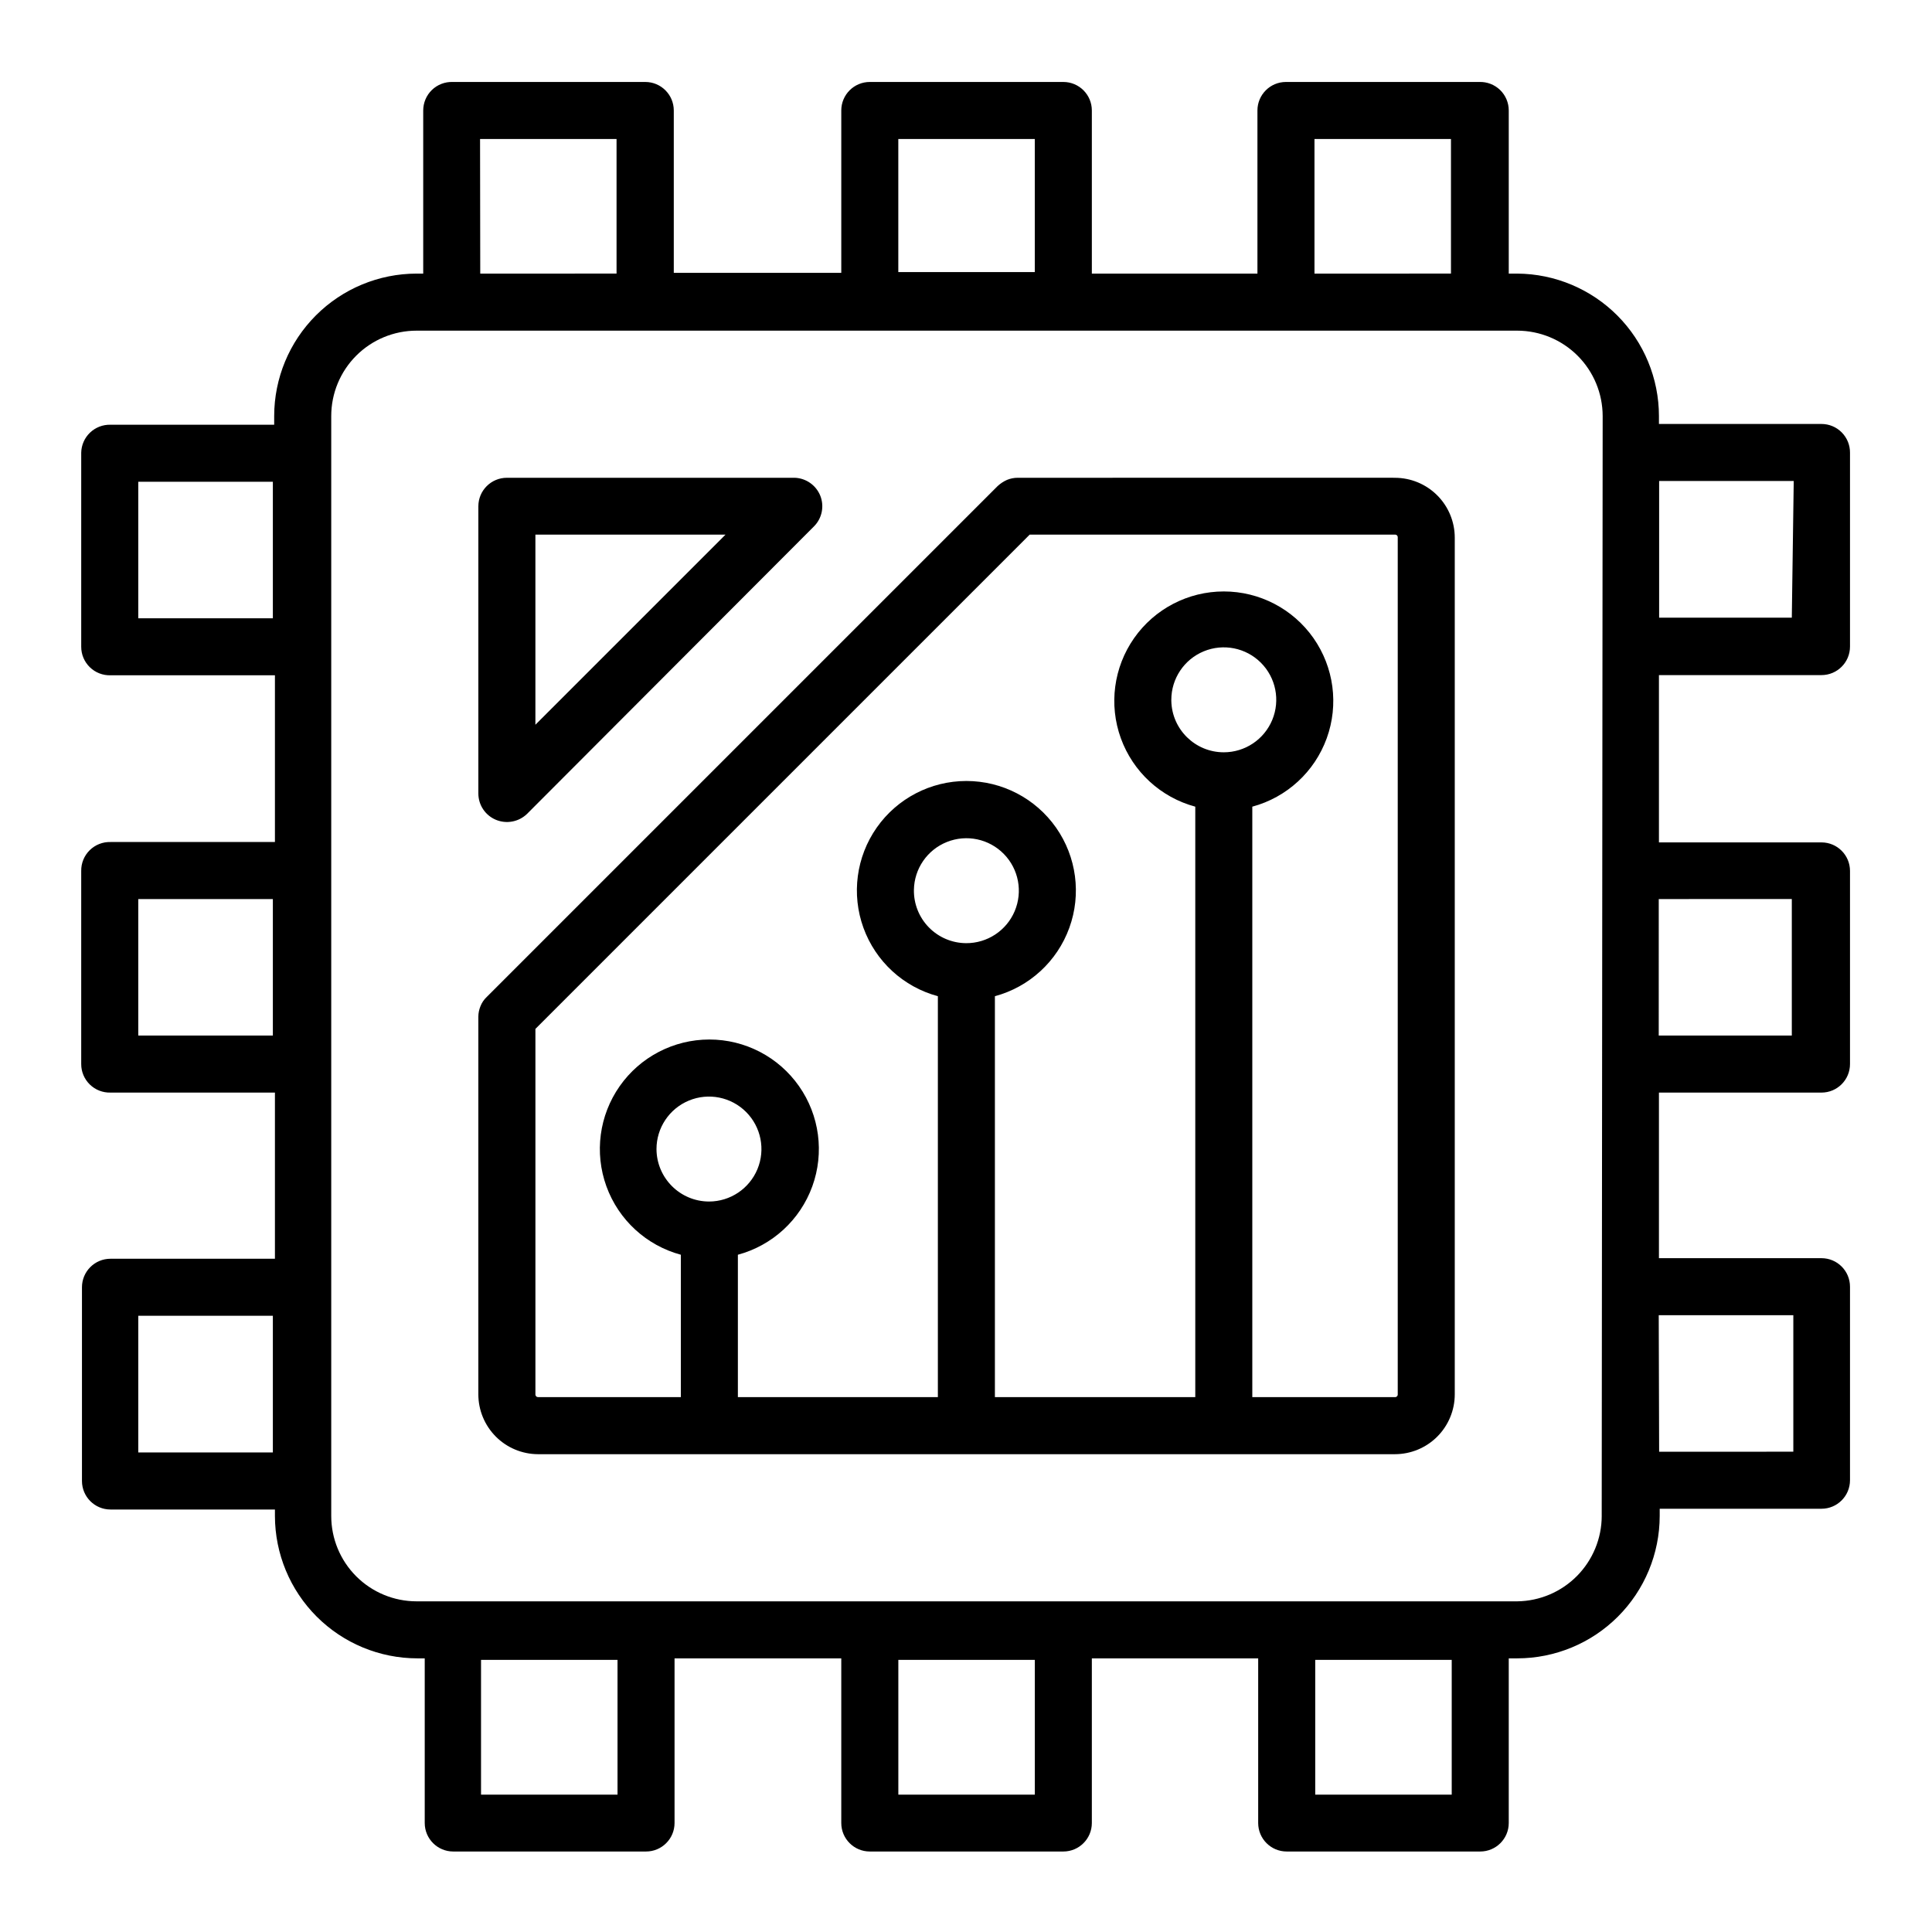 <?xml version="1.0" encoding="UTF-8"?>
<!-- Uploaded to: SVG Repo, www.svgrepo.com, Generator: SVG Repo Mixer Tools -->
<svg fill="#000000" width="800px" height="800px" version="1.1" viewBox="144 144 512 512" xmlns="http://www.w3.org/2000/svg">
 <path d="m626.71 256.36h-43.074v-2.117c-0.012-9.969-3.965-19.527-10.996-26.598-7.031-7.066-16.57-11.07-26.539-11.137h-2.266v-43.227c0-2.051-0.828-4.012-2.301-5.438-1.473-1.422-3.461-2.188-5.508-2.121h-51.238c-4.172 0-7.555 3.383-7.555 7.559v43.227h-43.883v-43.227c0-4.176-3.383-7.559-7.559-7.559h-51.289c-4.172 0-7.555 3.383-7.555 7.559v43.023h-44.387v-43.023c0-4.176-3.383-7.559-7.559-7.559h-51.035c-2.047-0.066-4.035 0.699-5.508 2.121-1.469 1.426-2.301 3.387-2.301 5.438v43.227h-1.762c-10.004 0.012-19.594 3.992-26.668 11.066s-11.055 16.664-11.066 26.668v2.316h-43.379c-2.016-0.051-3.965 0.699-5.422 2.09s-2.297 3.305-2.336 5.316v51.441c-0.004 2.039 0.82 3.992 2.281 5.414 1.461 1.426 3.438 2.195 5.477 2.141h43.578v44.184h-43.578c-2.059-0.055-4.047 0.73-5.512 2.176-1.465 1.445-2.277 3.426-2.246 5.484v51.188c-0.004 2.039 0.82 3.992 2.281 5.414 1.461 1.426 3.438 2.195 5.477 2.141h43.578v44.035h-43.578c-4.176 0-7.559 3.383-7.559 7.555v51.34c0 4.172 3.383 7.559 7.559 7.559h43.578v1.715-0.004c0.016 10.004 3.992 19.594 11.066 26.668 7.074 7.074 16.664 11.055 26.668 11.066h1.965v43.633c0 4.172 3.387 7.555 7.559 7.555h51.086c4.176 0 7.559-3.383 7.559-7.555v-43.633h44.184v43.633c0 4.172 3.383 7.555 7.555 7.555h51.289c4.176 0 7.559-3.383 7.559-7.555v-43.633h44.082v43.633c0 4.172 3.383 7.555 7.559 7.555h51.285c4.176 0 7.559-3.383 7.559-7.555v-43.633h2.266c10.004-0.012 19.598-3.992 26.668-11.066 7.074-7.074 11.055-16.664 11.07-26.668v-1.914h42.871c4.176 0 7.559-3.383 7.559-7.559v-51.285c0-4.176-3.383-7.559-7.559-7.559h-43.074v-43.883h43.074c4.176 0 7.559-3.383 7.559-7.555v-51.188c0-4.176-3.383-7.559-7.559-7.559h-43.074v-44.336h43.074c4.176 0 7.559-3.383 7.559-7.555v-51.391c0.016-2.012-0.777-3.945-2.195-5.375s-3.348-2.231-5.363-2.231zm-410.4 51.488h-35.668v-36.172h35.668zm0 110.59h-35.668v-36.172h35.668zm0 110.48h-35.668v-36.223h35.668zm91.34 90.688h-36.172v-35.719h36.172zm110.59 0h-36.172v-35.719h36.172zm110.48 0h-36.172v-35.719h36.172zm-36.371-438.77h36.172v35.668l-36.172 0.004zm-110.29 0h36.172v35.266l-36.172 0.004zm-110.84 0h36.172v35.668l-36.121 0.004zm297.25 364.91h0.004c-0.012 5.953-2.367 11.66-6.551 15.895-4.184 4.231-9.867 6.648-15.82 6.727h-291.7c-6 0-11.754-2.383-15.996-6.625-4.242-4.242-6.625-9.996-6.625-15.996v-291.5c0-6 2.383-11.754 6.625-15.996 4.242-4.242 9.996-6.625 15.996-6.625h291.7c5.996 0.016 11.742 2.402 15.984 6.641 4.238 4.238 6.625 9.984 6.637 15.98zm15.113-53.203h35.668v36.172l-35.562 0.004zm35.266-110.29v36.172h-35.266l0.004-36.168zm0-74.562h-35.16v-36.223h35.668zm-105.8-37.082-99.395 0.004c-0.949 0.008-1.891 0.195-2.773 0.555-0.926 0.41-1.777 0.973-2.516 1.66l-135.38 135.38c-0.73 0.688-1.301 1.531-1.664 2.469-0.359 0.879-0.551 1.82-0.555 2.769v100.06c0 4.199 1.668 8.227 4.633 11.203 2.965 2.977 6.988 4.652 11.188 4.664h227.07c4.211 0 8.246-1.672 11.223-4.644 2.977-2.977 4.648-7.016 4.648-11.223v-227.02c0-4.207-1.672-8.242-4.648-11.219-2.977-2.977-7.012-4.648-11.223-4.648zm-195.07 177.9c0-5.625 3.391-10.695 8.586-12.848 5.195-2.152 11.176-0.961 15.152 3.016 3.977 3.977 5.168 9.957 3.016 15.152-2.152 5.195-7.223 8.586-12.848 8.586-7.668-0.027-13.875-6.238-13.906-13.906zm68.219-68.668c0.082-5.617 3.531-10.629 8.746-12.711 5.211-2.086 11.168-0.828 15.094 3.188 3.93 4.012 5.055 9.992 2.859 15.16-2.195 5.168-7.281 8.508-12.895 8.469-3.707-0.027-7.25-1.531-9.84-4.18-2.594-2.648-4.019-6.223-3.965-9.926zm68.215-50.383c0-5.625 3.387-10.695 8.582-12.848 5.199-2.152 11.18-0.961 15.156 3.016 3.977 3.977 5.164 9.957 3.012 15.152-2.152 5.199-7.223 8.586-12.844 8.586-7.562 0-13.742-6.043-13.906-13.605zm60.004 184.04c0.016 0.203-0.059 0.406-0.203 0.551-0.148 0.145-0.348 0.219-0.555 0.203h-37.785v-156.48c9.137-2.461 16.496-9.227 19.723-18.121s1.914-18.805-3.516-26.555c-5.434-7.746-14.301-12.359-23.762-12.359-9.465 0-18.332 4.613-23.762 12.359-5.434 7.75-6.746 17.66-3.519 26.555 3.227 8.895 10.586 15.66 19.723 18.121v156.48h-53.102v-106.25c9.137-2.461 16.496-9.227 19.723-18.121 3.227-8.895 1.914-18.805-3.516-26.555-5.434-7.746-14.301-12.359-23.766-12.359-9.461 0-18.328 4.613-23.762 12.359-5.43 7.75-6.742 17.66-3.516 26.555 3.227 8.895 10.586 15.66 19.723 18.121v106.25h-53v-37.734c9.133-2.465 16.496-9.227 19.723-18.125 3.227-8.895 1.914-18.805-3.519-26.551-5.43-7.75-14.301-12.363-23.762-12.363s-18.332 4.613-23.762 12.363c-5.434 7.746-6.746 17.656-3.519 26.551 3.227 8.898 10.59 15.66 19.723 18.125v37.734h-37.836c-0.195 0-0.383-0.078-0.516-0.223-0.133-0.145-0.203-0.336-0.188-0.531v-96.832l130.99-130.99h96.777c0.207-0.016 0.406 0.059 0.555 0.207 0.145 0.145 0.219 0.344 0.203 0.551zm-239.01-152.25c2.82 1.176 6.066 0.562 8.262-1.559l76.027-76.176c2.16-2.152 2.812-5.391 1.66-8.215-1.133-2.731-3.746-4.559-6.699-4.684h-76.328c-4.172 0-7.559 3.383-7.559 7.555v76.078c-0.012 3.055 1.816 5.82 4.637 7zm10.48-75.57h50.383l-50.383 50.383z"/>
</svg>